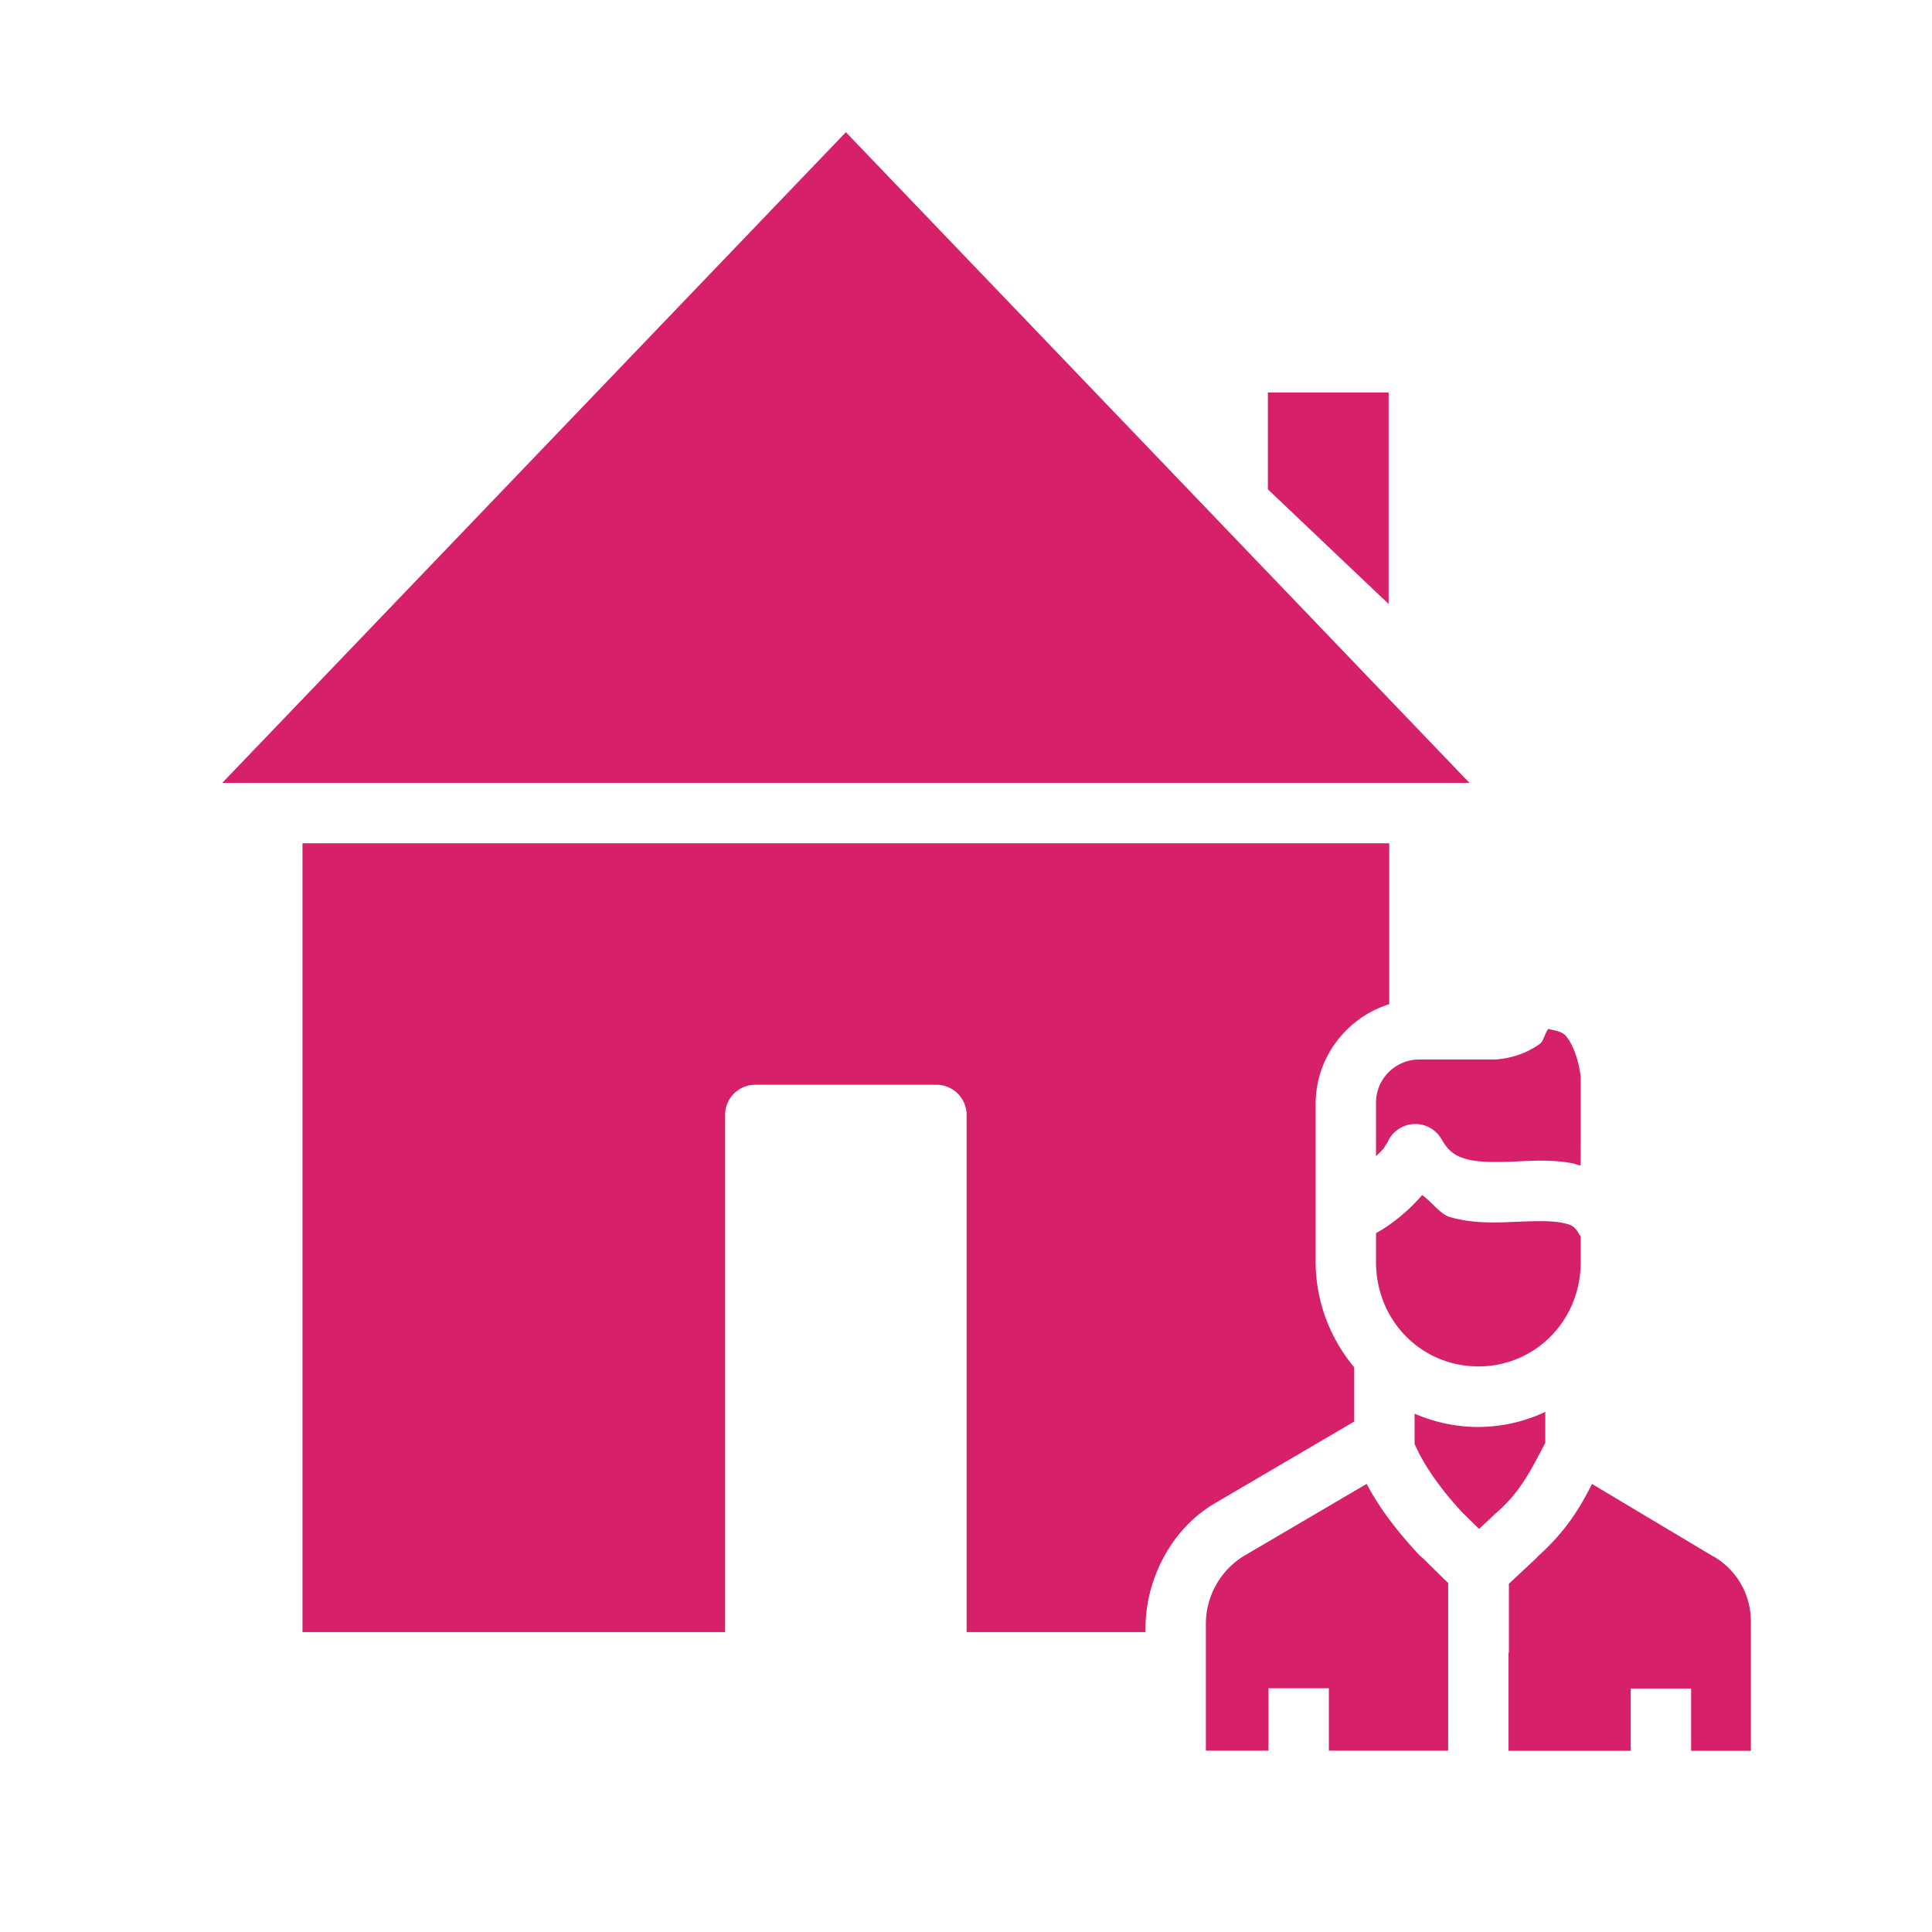 <svg xmlns="http://www.w3.org/2000/svg" viewBox="0 0 32 32" id="Home">
  <path fill-rule="evenodd" d="M14.01 2.19 3.682 12.966h20.656L14.01 2.189zM21 6.5v1.605l2 1.899V6.5h-2zM5.01 13.967v13.066h7v-8.566a.5.5 0 0 1 .5-.5h3a.5.5 0 0 1 .5.5v8.566h2.963v-.062c0-.83.442-1.664 1.16-2.078l2.297-1.348v-.899a2.725 2.725 0 0 1-.639-1.742V18.286c0-.775.516-1.433 1.219-1.653v-2.666h-18zm20.636 3.074c-.063.074-.073.2-.146.252-.23.163-.485.239-.74.256h-1.25a.716.716 0 0 0-.719.738v.865c.038-.039.085-.082.113-.115.062-.074.087-.17.055-.05a.5.5 0 0 1 .916-.12c.125.217.236.281.42.332.184.051.45.054.75.041.3-.012.633-.04.99.026.047.009.096.027.145.04v-.402l.002.403v-1.475c-.043-.313-.138-.547-.246-.674-.068-.079-.19-.087-.29-.117zm-2.09 2.754c-.075.081-.15.164-.236.242a3.127 3.127 0 0 1-.402.313c-.042.027-.085.05-.127.076v.476c0 .972.752 1.73 1.695 1.73.943 0 1.696-.758 1.696-1.73v-.422a.395.395 0 0 1-.028-.04c-.077-.136-.127-.158-.3-.19-.174-.034-.451-.025-.768-.012-.317.013-.679.03-1.059-.076-.175-.048-.305-.25-.47-.367zm2.04 3.59a2.63 2.63 0 0 1-1.11.25c-.375 0-.732-.08-1.056-.22v.5c.168.386.465.788.808 1.155l.014.012.246.242.234-.219.018-.02.025-.02c.43-.37.602-.76.82-1.167v-.513zm-2.96 1.193-2 1.174h-.001a1.323 1.323 0 0 0-.662 1.148v2.096h1.037v-1.033h1v1.033h1.976V26.22l-.41-.403-.04-.035-.02-.017c-.325-.347-.644-.741-.88-1.186zm3.733 0c-.177.35-.411.766-.894 1.197l-.028.032-.455.425v1.143h-.006V29h2.024v-1.033h1V29H29v-2.145c0-.446-.236-.856-.62-1.076h-.003l-2.008-1.2z" color="#000" font-family="sans-serif" font-weight="400" overflow="visible" style="line-height:normal;text-indent:0;text-align:start;text-decoration-line:none;text-decoration-style:solid;text-decoration-color:#000;text-transform:none;block-progression:tb;isolation:auto;mix-blend-mode:normal" fill="#d7206a" class="color000000 svgShape"></path>
</svg>
